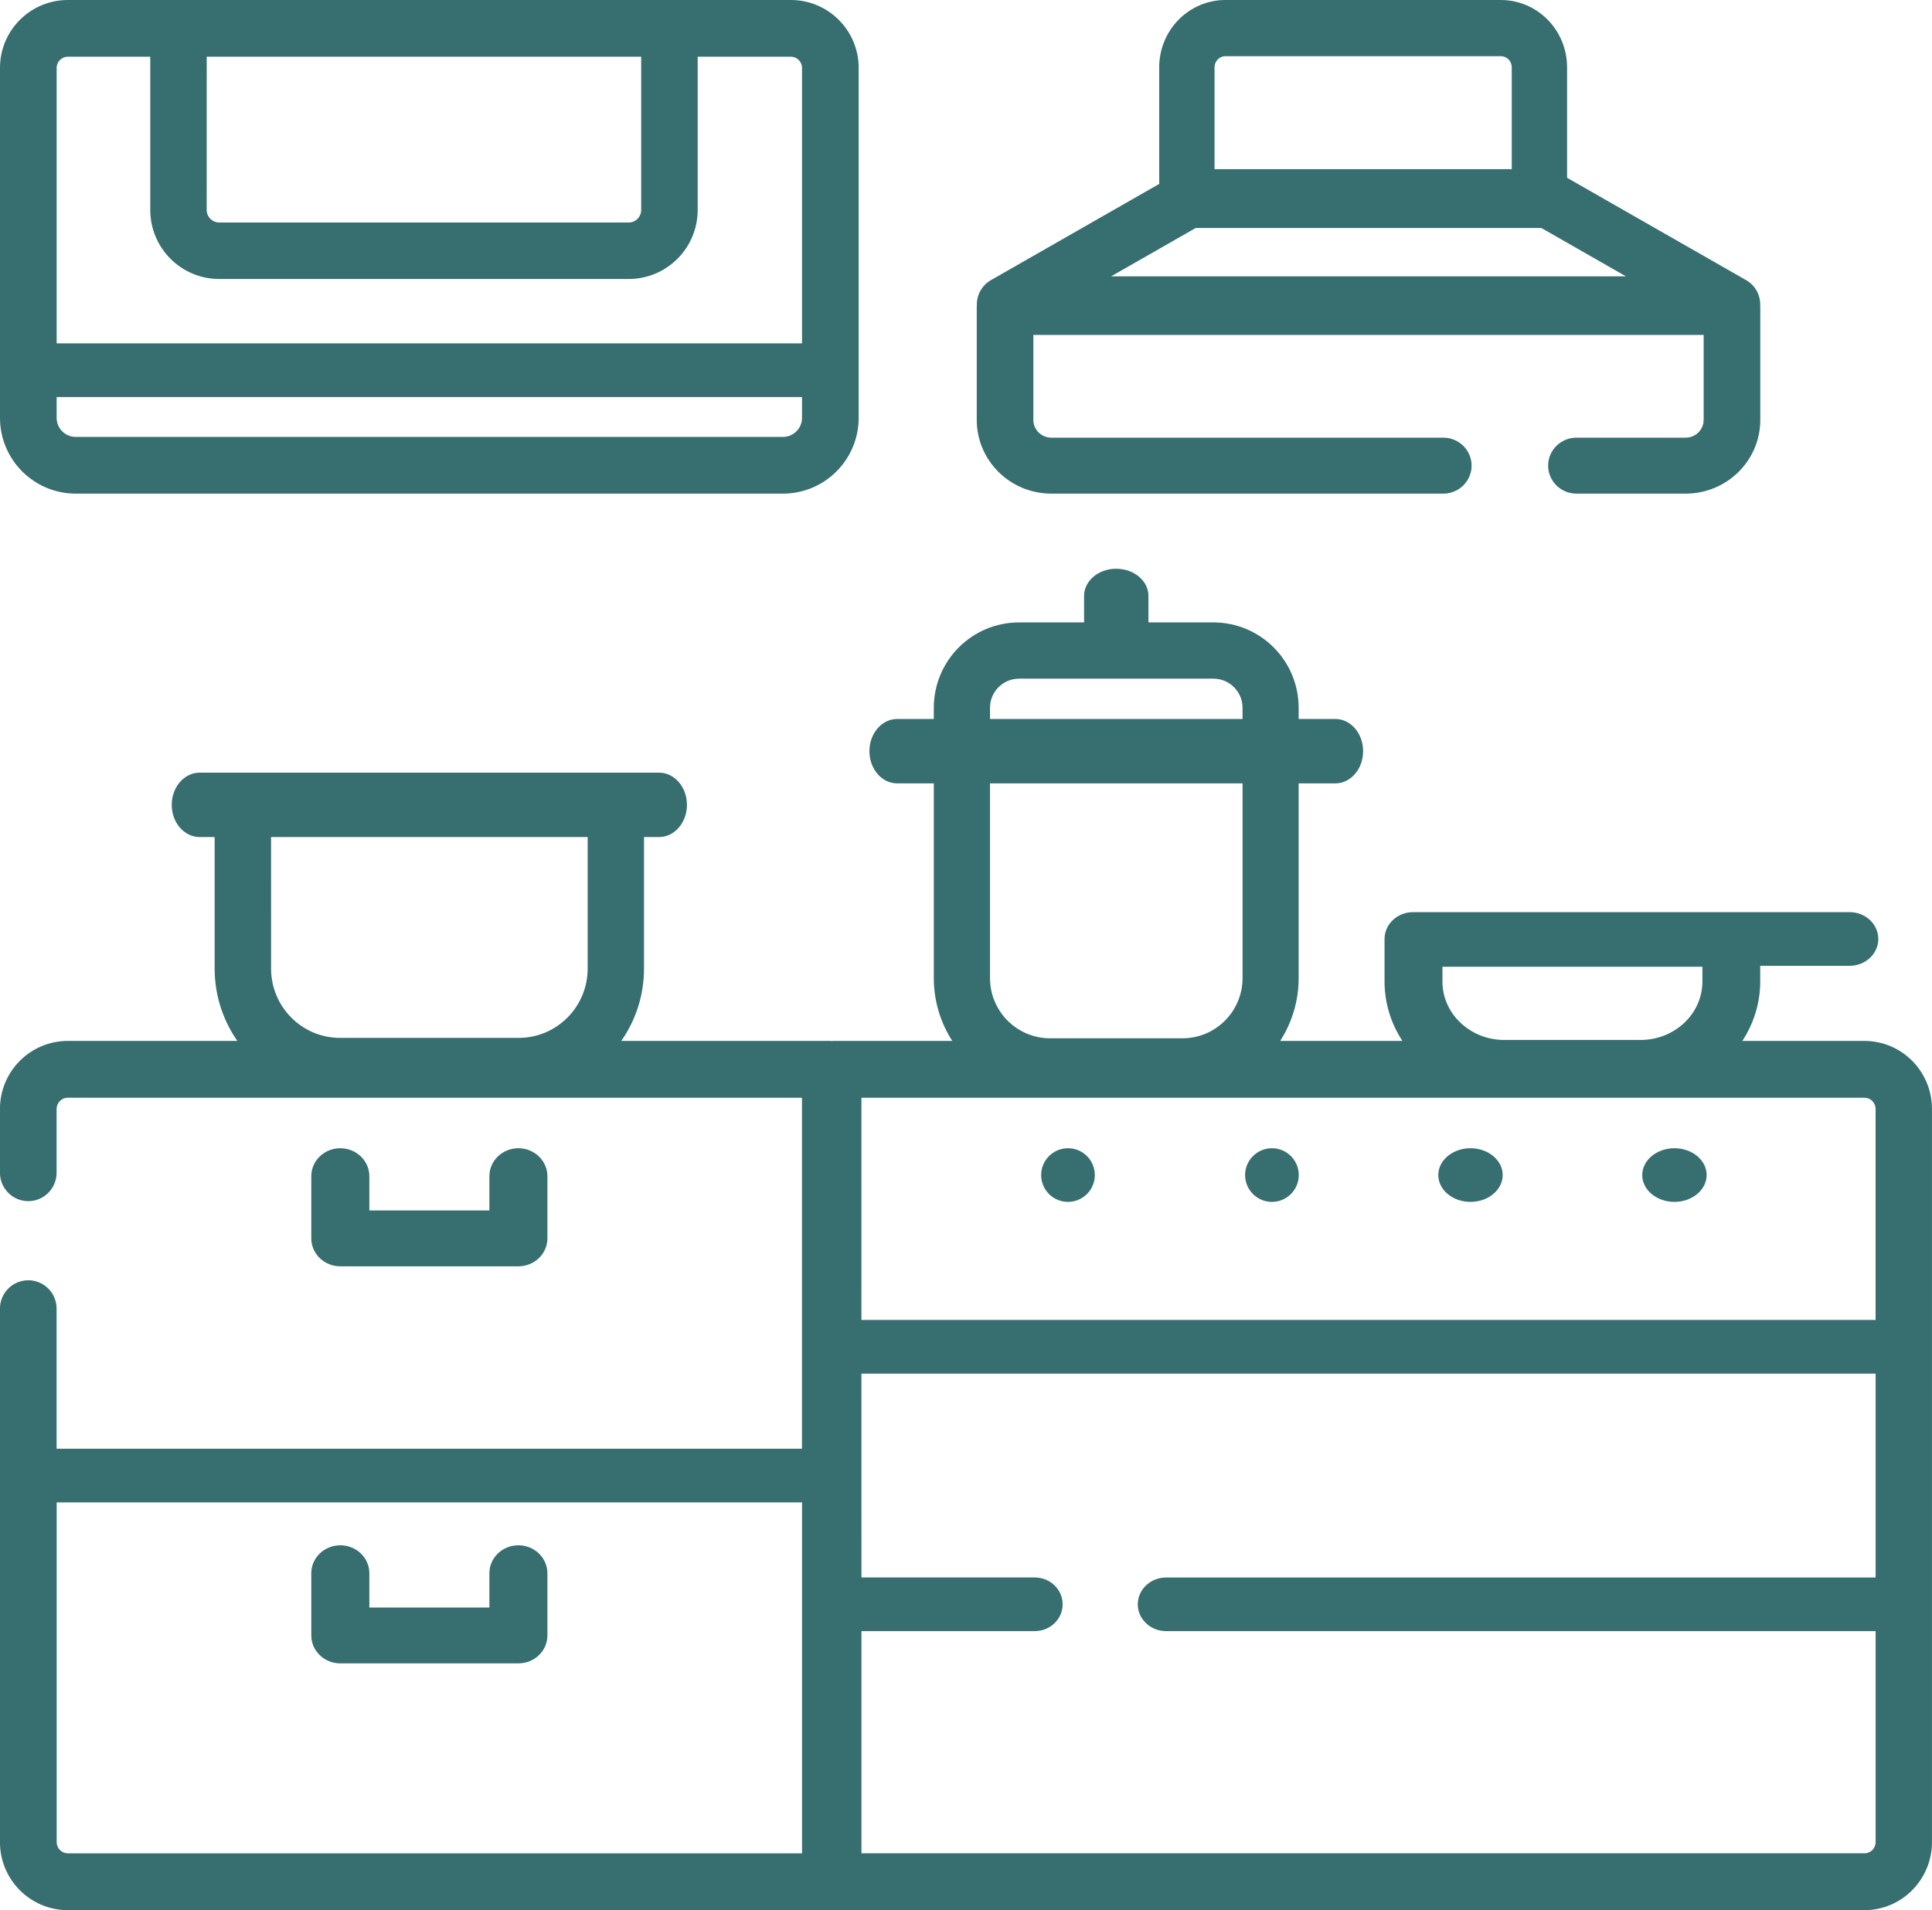 <svg width="99" height="97.9" fill="none" version="1.1" viewBox="0 0 99 97.9" xmlns="http://www.w3.org/2000/svg">
	<path d="m3.477 0c-1.92 2e-6 -3.477 1.557-3.477 3.478v17.936c3.0148e-5 2.146 1.738 3.885 3.881 3.885h36.238c2.144 0 3.881-1.739 3.881-3.885v-17.936c0-1.921-1.557-3.478-3.477-3.478h-31.377zm59.318 0c-1.874 2.9e-5 -3.394 1.543-3.394 3.447v5.979l-8.621 4.93c-0.48 0.275-0.75 0.791-0.723 1.324-6.71e-4 0.018-0.006 0.035-0.006 0.053v5.787c0 2.088 1.712 3.779 3.824 3.779h20.082c0.801 0 1.451-0.642 1.451-1.434 0-0.792-0.65-1.434-1.451-1.434h-20.082c-0.51 0-0.924-0.408-0.924-0.912v-4.354h34.348v4.354c-1e-4 0.504-0.412 0.912-0.922 0.912h-5.596c-0.801 0-1.451 0.642-1.451 1.434s0.65 1.434 1.451 1.434h5.596c2.112 0 3.824-1.692 3.824-3.779v-5.787c0-0.018-0.005-0.035-0.006-0.053 0.028-0.534-0.242-1.05-0.723-1.324l-9.172-5.244v-5.664c0-1.904-1.52-3.447-3.394-3.447zm0 2.879h14.111c0.309 3e-5 0.559 0.255 0.559 0.568v5.223h-15.229v-5.223c0-0.313 0.25-0.568 0.559-0.568zm-59.318 0.027h4.223v7.854c0 1.955 1.584 3.539 3.537 3.539h20.977c1.953 0 3.537-1.585 3.537-3.539v-7.854h4.773c0.316 3.99e-5 0.574 0.256 0.574 0.572v14.121h-38.195v-14.121c0-0.317 0.258-0.572 0.574-0.572zm7.115 0h22.264v7.854c0 0.356-0.287 0.645-0.643 0.645h-20.977c-0.356 0-0.645-0.289-0.645-0.645zm50.678 8.779h17.713l4.334 2.478h-26.381zm-58.367 8.664h38.195v1.065c0 0.541-0.438 0.979-0.979 0.979h-36.238c-0.54 0-0.978-0.438-0.979-0.979zm54.213 8.801c-0.872 0.037-1.565 0.645-1.565 1.389v1.361h-3.332c-2.413 0-4.369 1.96-4.369 4.377v0.572h-1.879c-0.784 0-1.42 0.739-1.42 1.65s0.636 1.65 1.42 1.65h1.879v9.979c0 1.188 0.35 2.291 0.947 3.221h-6.102c-0.025 0-0.048 0.007-0.072 0.008-0.025-0.001-0.049-0.008-0.074-0.008h-10.713c0.733-1.05 1.164-2.329 1.164-3.709v-6.74h0.773c0.788 0 1.428-0.739 1.428-1.65 0-0.911-0.64-1.65-1.428-1.65h-23.545c-0.788 0-1.428 0.739-1.428 1.65 0 0.911 0.64 1.65 1.428 1.65h0.771v6.74c0 1.381 0.431 2.659 1.164 3.709h-8.688c-1.92 0-3.477 1.56-3.477 3.486v3.269c3.7291e-5 0.804 0.65 1.457 1.451 1.457 0.802 0 1.451-0.653 1.451-1.457v-3.269c0-0.317 0.258-0.574 0.574-0.574h37.621v17.988h-38.195v-7.178c0-0.804-0.649-1.455-1.451-1.455-0.802 0-1.451 0.651-1.451 1.455v27.34c1.6289e-6 1.926 1.557 3.488 3.477 3.488h39.072c0.025 0 0.049-0.006 0.074-0.008 0.024 0.001 0.047 0.008 0.072 0.008h52.844c1.912 0 3.461-1.562 3.461-3.488v-37.576c0-1.926-1.549-3.486-3.461-3.486h-6.256c0.58-0.885 0.916-1.927 0.916-3.045v-0.805h4.584c0.809 0 1.467-0.616 1.467-1.375s-0.658-1.375-1.467-1.375h-22.369c-0.809 0-1.465 0.616-1.465 1.375 0 0.004-3.6e-5 0.008 0 0.012-4.6e-5 0.004 0 0.009 0 0.014v2.154c0 1.118 0.336 2.16 0.916 3.045h-6.264c0.597-0.93 0.947-2.033 0.947-3.221v-9.979h1.883c0.784 0 1.42-0.739 1.42-1.65 0-0.911-0.636-1.65-1.42-1.65h-1.883v-0.572c0-2.417-1.956-4.377-4.369-4.377h-3.328v-1.361c0-0.768-0.739-1.389-1.65-1.389-0.028 0-0.058-0.001-0.086 0zm-4.896 5.633h9.961c0.823 0 1.49 0.67 1.49 1.494v0.572h-12.941v-0.572c0-0.824 0.667-1.494 1.49-1.494zm-1.49 5.367h12.941v9.979c0 1.705-1.38 3.086-3.082 3.086h-6.777c-1.702-1e-4 -3.082-1.381-3.082-3.086zm-36.84 2.75h16.223v6.74c0 1.963-1.582 3.553-3.533 3.553h-9.156c-1.951-1e-4 -3.533-1.59-3.533-3.553zm60.025 6.648h13.32v0.756c0 1.655-1.42 2.996-3.17 2.996h-6.979c-1.752 0-3.172-1.341-3.172-2.996zm-29.773 6.713h51.398c0.315 0 0.57 0.257 0.57 0.574v10.814h-51.969zm-26.705 2.588c-0.821 0-1.486 0.641-1.486 1.432v3.188c0 0.79 0.665 1.432 1.486 1.432h9.127c0.821 0 1.486-0.641 1.486-1.432v-3.188c0-0.79-0.665-1.432-1.486-1.432-0.821 0-1.486 0.641-1.486 1.432v1.756h-6.152v-1.756c0-0.79-0.667-1.432-1.488-1.432zm37.289 0c-0.759 0-1.375 0.615-1.375 1.375 0 0.759 0.616 1.375 1.375 1.375s1.375-0.616 1.375-1.375c0-0.76-0.616-1.375-1.375-1.375zm10.451 0c-0.759 0-1.375 0.615-1.375 1.375 0 0.759 0.616 1.375 1.375 1.375 0.759 0 1.375-0.616 1.375-1.375 0-0.76-0.616-1.375-1.375-1.375zm10.174 0c-0.911 0-1.65 0.615-1.65 1.375 0 0.759 0.739 1.375 1.65 1.375 0.911 0 1.65-0.616 1.65-1.375 0-0.76-0.739-1.375-1.65-1.375zm10.451 0c-0.911 0-1.65 0.615-1.65 1.375 0 0.759 0.739 1.375 1.65 1.375s1.65-0.616 1.65-1.375c0-0.76-0.739-1.375-1.65-1.375zm-41.66 11.551h51.969v10.449h-36.352c-0.804 0-1.457 0.616-1.457 1.375s0.653 1.375 1.457 1.375h36.352v10.812c0 0.317-0.255 0.574-0.57 0.574h-51.398v-11.387h8.881c0.789 0 1.428-0.616 1.428-1.375s-0.639-1.375-1.428-1.375h-8.881zm-41.238 6.6h38.195v17.986h-37.621c-0.316 0-0.574-0.257-0.574-0.574zm14.533 2.199c-0.821 0-1.486 0.641-1.486 1.432v3.188c0 0.79 0.665 1.432 1.486 1.432h9.127c0.821 0 1.486-0.641 1.486-1.432v-3.188c0-0.79-0.665-1.432-1.486-1.432-0.821 0-1.486 0.641-1.486 1.432v1.758h-6.152v-1.758c0-0.79-0.667-1.432-1.488-1.432z" fill="#376e6f"/>
</svg>
